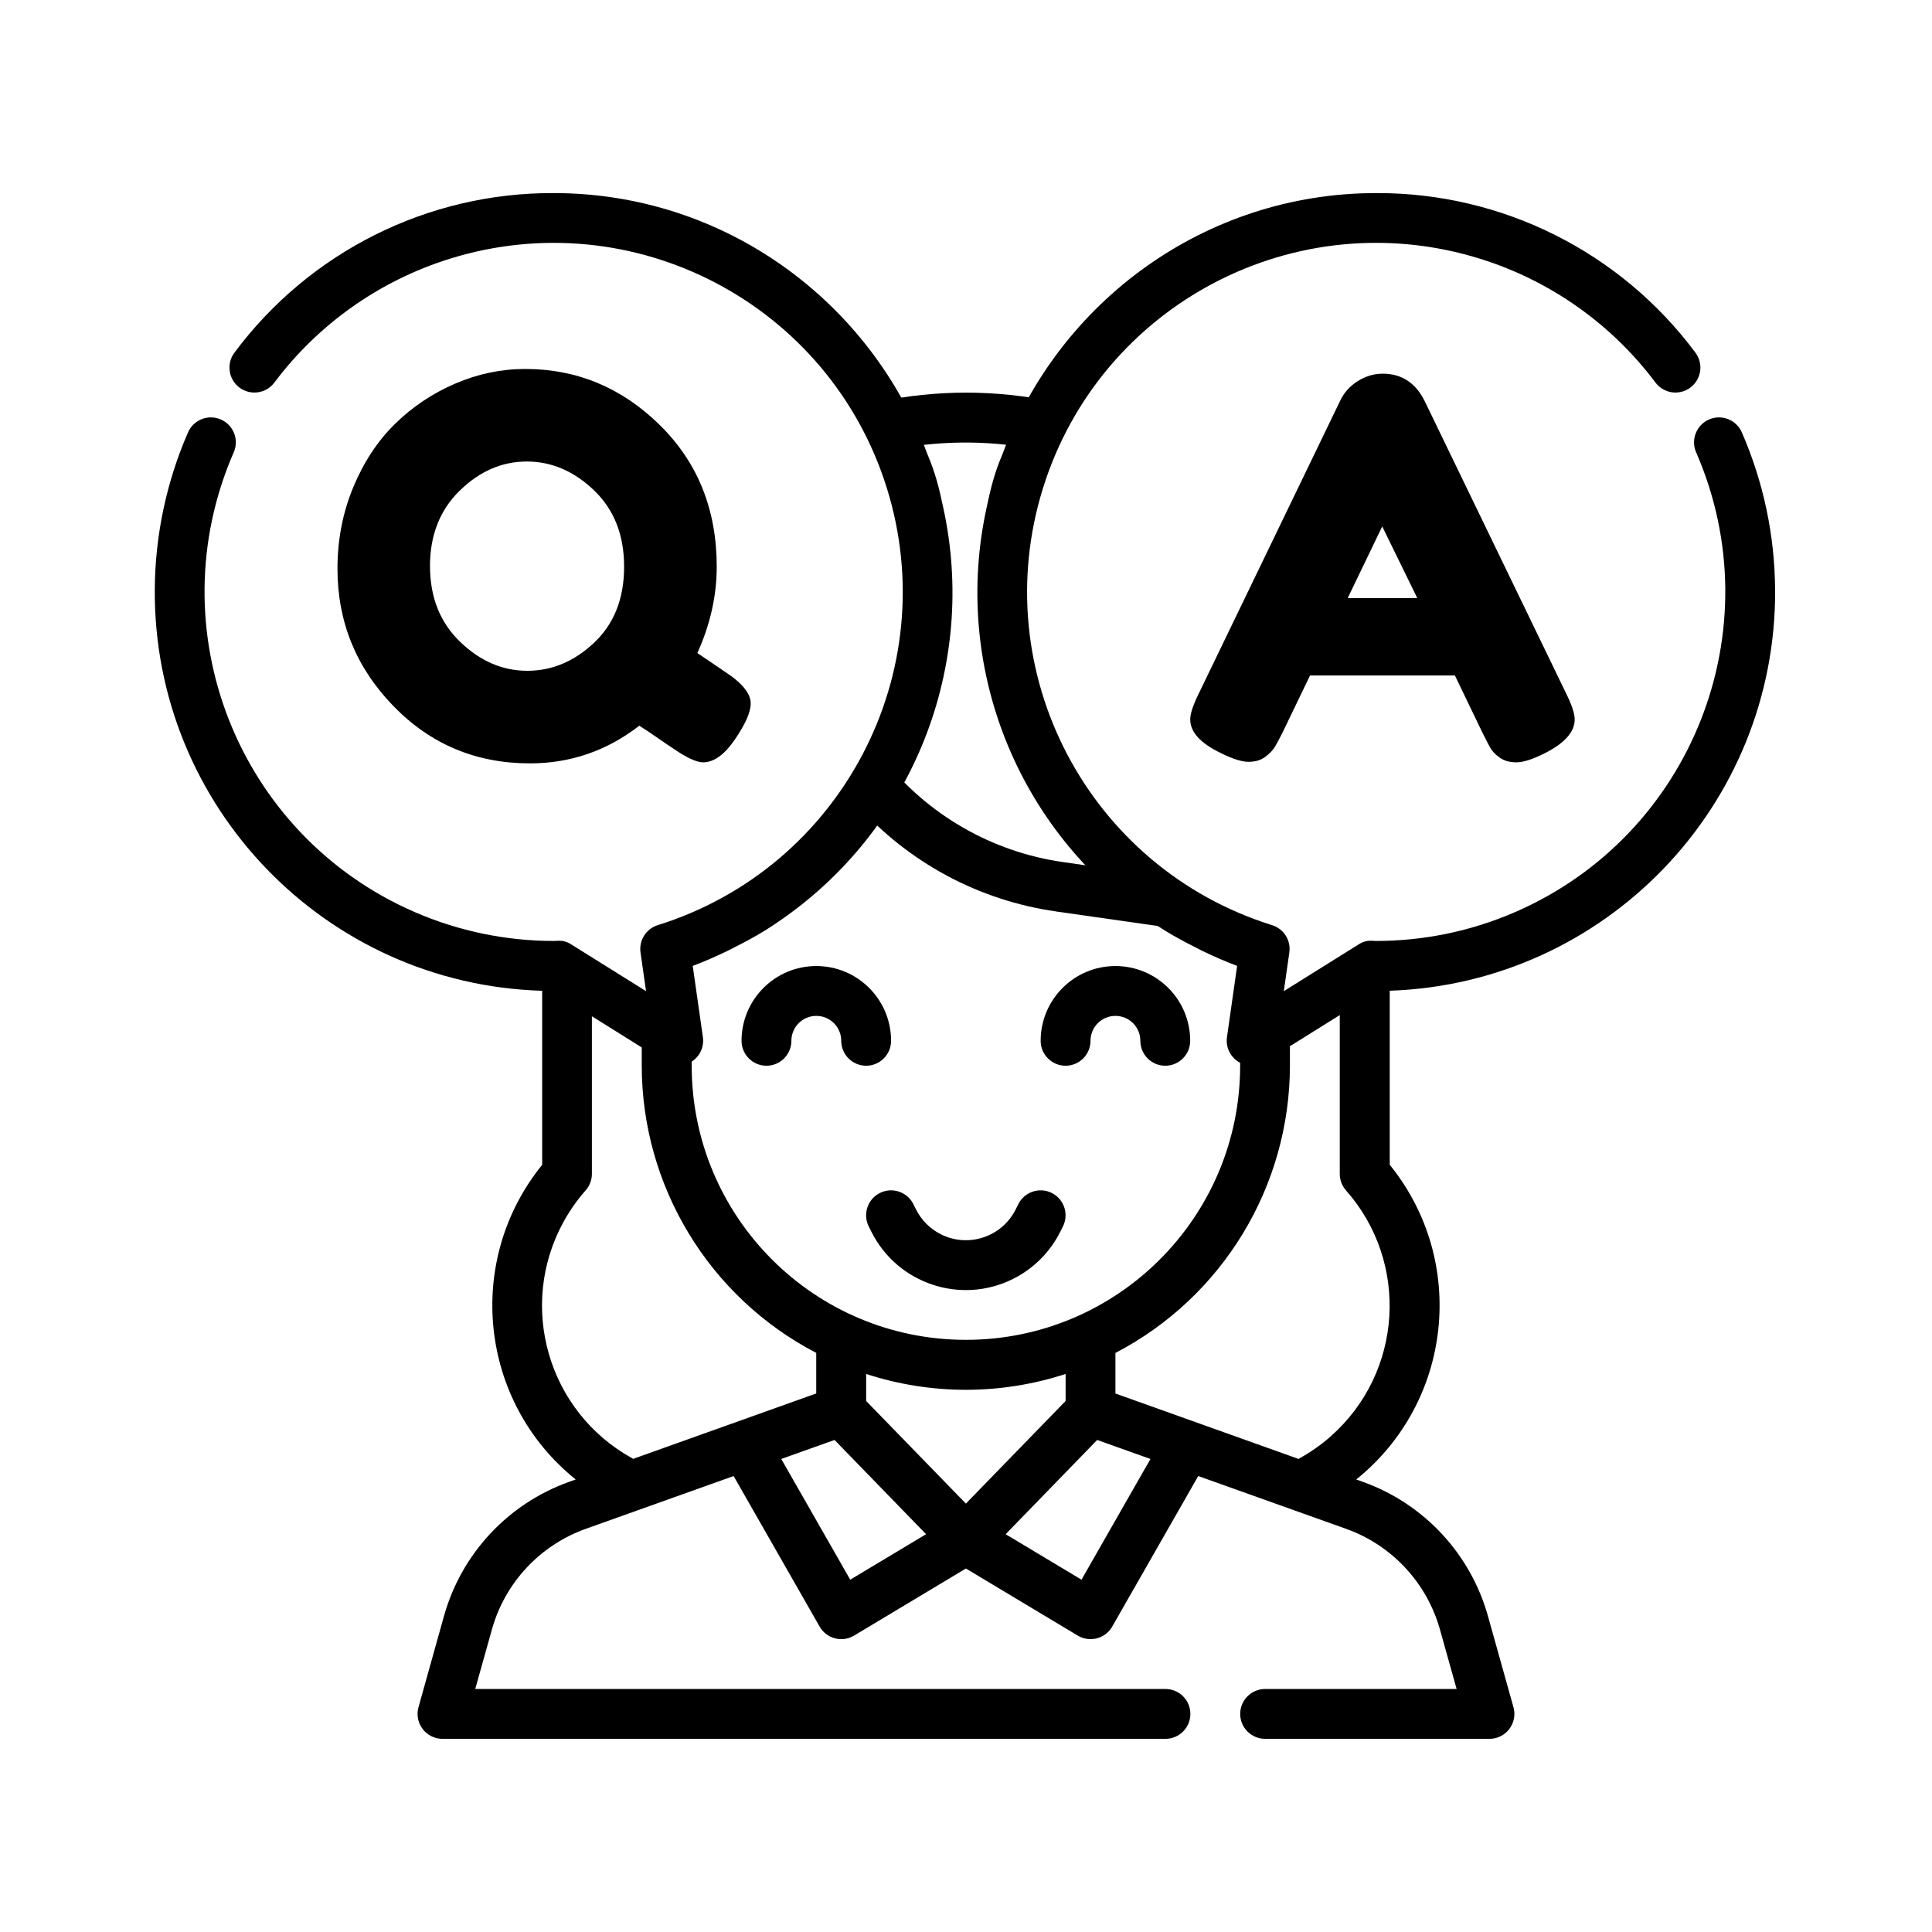 <?xml version="1.0" encoding="UTF-8"?>
<svg id="faq" xmlns="http://www.w3.org/2000/svg" viewBox="0 0 500 500">
  <defs>
    <style>
      .cls-1 {
        fill: none;
      }
    </style>
  </defs>
  <g>
    <path d="M274.41,318.76l.68-1.36c1.59-3.19.3-7.06-2.89-8.66-3.19-1.59-7.06-.3-8.66,2.89h0l-.68,1.36c-3.56,7.13-12.23,10.02-19.35,6.45-2.79-1.4-5.06-3.66-6.45-6.45l-.68-1.36c-1.59-3.19-5.47-4.48-8.66-2.89-3.19,1.59-4.48,5.47-2.89,8.66h0l.68,1.36c6.75,13.5,23.17,18.97,36.67,12.22,5.29-2.64,9.58-6.93,12.22-12.22h0Z"/>
    <path d="M230.61,269.36c0-10.69-8.67-19.35-19.35-19.35s-19.35,8.67-19.35,19.35c0,3.56,2.89,6.45,6.45,6.45s6.45-2.89,6.45-6.45,2.89-6.45,6.45-6.45,6.45,2.89,6.45,6.45,2.89,6.45,6.45,6.45,6.45-2.89,6.45-6.45Z"/>
    <path d="M275.77,275.81c3.56,0,6.45-2.89,6.45-6.45s2.89-6.45,6.45-6.45,6.45,2.89,6.45,6.45,2.89,6.45,6.45,6.45,6.45-2.89,6.45-6.45c0-10.69-8.67-19.35-19.35-19.35s-19.35,8.67-19.35,19.35c0,3.56,2.89,6.45,6.45,6.45Z"/>
    <g>
      <polygon class="cls-1" points="202.19 377.58 220.04 408.82 239.67 397.05 215.97 372.66 202.19 377.58"/>
      <path class="cls-1" d="M320.93,275.81v-33.11l-47.54-6.79c-21.6-3.04-41.21-14.27-54.78-31.35l-2.6,5.19c-7.6,15.2-20.91,26.77-37.02,32.19v33.88c0,39.19,31.77,70.97,70.97,70.97s70.97-31.77,70.97-70.97Z"/>
      <path class="cls-1" d="M275.77,355.57c-8.33,2.71-17.04,4.1-25.81,4.1-8.76,0-17.47-1.39-25.81-4.1v6.99l25.81,26.56,25.81-26.56v-6.99Z"/>
      <polygon class="cls-1" points="260.27 397.05 279.89 408.82 297.74 377.58 283.96 372.66 260.27 397.05"/>
    </g>
    <g>
      <path class="cls-1" d="M275.77,355.57c-8.33,2.71-17.04,4.1-25.81,4.1-8.76,0-17.47-1.39-25.81-4.1v6.99l25.81,26.56,25.81-26.56v-6.99Z"/>
      <polygon class="cls-1" points="202.19 377.58 220.04 408.82 239.67 397.05 215.97 372.66 202.19 377.58"/>
      <path class="cls-1" d="M320.93,275.81v-33.11l-47.54-6.79c-21.6-3.04-41.21-14.27-54.78-31.35l-2.6,5.19c-7.6,15.2-20.91,26.77-37.02,32.19v33.88c0,39.19,31.77,70.97,70.97,70.97s70.97-31.77,70.97-70.97Z"/>
      <polygon class="cls-1" points="260.27 397.05 279.89 408.82 297.74 377.58 283.96 372.66 260.27 397.05"/>
    </g>
  </g>
  <path d="M180.47,169c4.15,2.8,7.13,4.83,8.94,6.09,3.25,2.44,4.87,4.76,4.87,6.97s-1.35,5.3-4.06,9.27c-2.71,3.97-5.46,5.96-8.26,5.96-1.72,0-4.33-1.22-7.85-3.66-.45-.27-1.72-1.13-3.79-2.57-2.08-1.44-3.7-2.53-4.87-3.25-8.39,6.5-17.83,9.75-28.29,9.75-13.99,0-25.79-4.96-35.4-14.89-9.61-9.93-14.42-21.75-14.42-35.47,0-7.49,1.35-14.51,4.06-21.05,2.71-6.54,6.32-12.03,10.83-16.45,4.51-4.42,9.7-7.9,15.57-10.42,5.87-2.53,11.91-3.79,18.14-3.79,13.36,0,24.96,4.83,34.79,14.49,9.84,9.66,14.76,21.89,14.76,36.69,0,7.49-1.67,14.94-5.01,22.34ZM111.29,146.53c0,8.03,2.59,14.55,7.78,19.56,5.19,5.01,10.99,7.51,17.4,7.51s12.18-2.44,17.33-7.31c5.15-4.87,7.72-11.42,7.72-19.63s-2.6-14.8-7.79-19.77c-5.19-4.96-10.99-7.45-17.4-7.45s-12.18,2.5-17.33,7.51c-5.14,5.01-7.72,11.53-7.72,19.56Z"/>
  <path d="M368.68,103.75l36.55,75.54c1.53,3.07,2.3,5.37,2.3,6.9,0,3.25-2.62,6.18-7.85,8.8-3.07,1.53-5.48,2.3-7.24,2.3s-3.2-.41-4.33-1.22c-1.13-.81-1.94-1.67-2.44-2.57-.5-.9-1.2-2.25-2.1-4.06l-7.04-14.62h-37.5l-7.04,14.62c-.9,1.81-1.6,3.11-2.1,3.93-.5.81-1.31,1.65-2.44,2.5-1.13.86-2.57,1.29-4.33,1.29s-4.18-.77-7.24-2.3c-5.24-2.53-7.85-5.42-7.85-8.66,0-1.53.77-3.84,2.3-6.9l36.55-75.68c.99-2.08,2.51-3.74,4.54-5.01,2.03-1.26,4.17-1.9,6.43-1.9,4.87,0,8.48,2.35,10.83,7.04ZM357.72,136.24l-8.94,18.55h18.01l-9.07-18.55Z"/>
  <g>
    <path class="cls-1" d="M273.39,235.9c-19.97-2.81-38.22-12.62-51.58-27.58-10.65,16.59-24.61,30.26-42.82,35.91v31.57c0,39.19,31.77,70.97,70.97,70.97s70.97-31.77,70.97-70.97v-31.9c-1-.48-2.15-1.05-3.42-1.7l-44.12-6.3Z"/>
    <path class="cls-1" d="M275.22,223.13l14.97,2.14c-10.75-8.26-20.35-18.41-22.53-29.32-3.72-18.58-3.37-55.72,1.49-79.47-11.98-2.43-24.28-2.56-36.24-.43l4.27,9.59s12.11,21.11,0,51.98c-2.49,6.35-5.32,12.7-8.51,18.84,11.45,14.44,28.07,24.07,46.56,26.68Z"/>
    <path class="cls-1" d="M153.19,303.8c0,1.57-.57,3.09-1.61,4.27-2.2,2.49-4.11,5.21-5.71,8.12-12,21.82-4.04,49.23,17.78,61.23.07.04.11.11.19.16l47.43-16.94v-10.5c-27.72-14.43-45.13-43.08-45.16-74.33v-13.28l-12.9-8.1v49.37Z"/>
    <path class="cls-1" d="M333.84,275.81c-.03,31.25-17.44,59.9-45.16,74.33v10.5l47.43,16.94c.07-.04.11-.12.19-.16,2.91-1.6,5.63-3.52,8.12-5.71,18.66-16.49,20.43-44.98,3.94-63.64-1.04-1.18-1.61-2.7-1.61-4.27v-50.98l-12.9,5.61v17.38Z"/>
    <polygon class="cls-1" points="260.27 397.05 279.89 408.82 297.74 377.58 283.96 372.66 260.27 397.05"/>
    <polygon class="cls-1" points="202.19 377.58 220.04 408.82 239.67 397.05 215.97 372.66 202.19 377.58"/>
    <path class="cls-1" d="M275.77,355.57c-8.33,2.71-17.04,4.1-25.81,4.1-8.76,0-17.47-1.39-25.81-4.1v6.99l25.81,26.56,25.81-26.56v-6.99Z"/>
    <path d="M269.14,116.47c.98-4.8,2.15-9.06,3.5-12.5-14.93-3.15-30.31-3.12-45.13-.03l5.39,12.09c11.96-2.13,24.26-2,36.24.43Z"/>
    <path d="M273.39,235.9l44.12,6.3c-6.95-3.53-17.61-9.46-27.33-16.94l-14.97-2.14c-18.48-2.61-35.11-12.24-46.56-26.68-2.12,4.07-4.39,8.05-6.84,11.87,13.36,14.96,31.61,24.77,51.58,27.58Z"/>
    <path d="M459.39,152.55c-.08-13.98-3.01-27.8-8.59-40.62-1.41-3.27-5.2-4.79-8.48-3.38-3.27,1.41-4.79,5.2-3.38,8.48,0,.02.02.04.03.06,19.92,45.76-1.02,99-46.77,118.92-11.41,4.97-23.71,7.52-36.16,7.51h-.02c-.14,0-.86-.05-1-.05-1.23-.07-2.45.28-3.47.98l-19.3,12.06,1.43-10.01c.45-3.13-1.44-6.13-4.46-7.07-47.62-14.88-74.16-65.55-59.27-113.17,14.88-47.62,65.55-74.16,113.17-59.27,18.09,5.65,33.95,16.86,45.32,32.02,2.14,2.85,6.19,3.43,9.04,1.29,2.85-2.14,3.43-6.19,1.29-9.04-19.41-26.09-50.07-41.41-82.59-41.29-44.4,0-82.23,28.24-96.77,67.65-1.98,4.58-3.03,8.78-4.01,13.46-9.15,41.21,7.78,83.83,42.71,107.53h0c3.57,2.47,6.82,4.36,12.98,7.44,2.95,1.42,5.96,2.77,9.08,3.92l-2.63,18.45c-.4,2.78,1.05,5.4,3.41,6.63v.73c0,39.19-31.77,70.97-70.97,70.97s-70.97-31.77-70.97-70.97v-1.03c2.05-1.32,3.26-3.75,2.9-6.33l-2.63-18.45c3.12-1.16,6.13-2.5,9.08-3.92,6.16-3.08,9.41-4.98,12.98-7.44h0c34.93-23.7,51.86-66.32,42.71-107.53-.98-4.67-2.03-8.88-4.01-13.46-14.54-39.41-52.36-67.65-96.77-67.65-32.52-.13-63.17,15.19-82.59,41.29-2.14,2.85-1.56,6.9,1.29,9.04s6.9,1.56,9.04-1.29c11.37-15.16,27.23-26.36,45.32-32.02,47.62-14.88,98.28,11.66,113.17,59.27,14.88,47.62-11.66,98.28-59.27,113.17-3.02.94-4.91,3.94-4.46,7.07l1.43,10.01-19.3-12.06c-1.02-.7-2.24-1.05-3.47-.98-.14,0-.86.04-1,.05h-.02c-12.44.01-24.75-2.55-36.16-7.51-45.76-19.92-66.7-73.17-46.77-118.92,0-.02.02-.04.03-.06,1.41-3.27-.1-7.07-3.38-8.48-3.27-1.41-7.07.1-8.48,3.38-5.58,12.82-8.5,26.64-8.59,40.62-.34,56.24,44.34,102.24,100.26,103.86v45.04c-20.1,24.8-16.3,61.2,8.5,81.3.06.05.11.09.17.14l-1.74.62c-15.76,5.65-27.82,18.58-32.34,34.7l-6.6,23.61c-.96,3.43,1.04,6.99,4.47,7.95.57.16,1.15.24,1.74.24h187.1c3.56,0,6.45-2.89,6.45-6.45s-2.89-6.45-6.45-6.45H122.99l4.32-15.42c3.39-12.09,12.44-21.79,24.26-26.02l38.29-13.67,22.26,38.96c1.77,3.09,5.71,4.17,8.8,2.4.04-.02.08-.05.12-.07l28.94-17.36,28.94,17.36c3.06,1.83,7.02.84,8.85-2.21.02-.04.05-.08.07-.12l22.26-38.96,38.29,13.67c11.82,4.23,20.86,13.93,24.26,26.02l4.32,15.42h-49.56c-3.56,0-6.45,2.89-6.45,6.45s2.89,6.45,6.45,6.45h58.06c3.56,0,6.45-2.89,6.45-6.45,0-.59-.08-1.17-.24-1.74l-6.61-23.61c-4.53-16.12-16.58-29.05-32.34-34.7l-1.74-.62c24.87-20.01,28.82-56.39,8.81-81.27-.05-.06-.09-.12-.14-.17v-45.05c55.68-1.88,100.08-47.78,99.74-103.84ZM163.83,377.57c-.07-.04-.11-.12-.19-.16-21.82-12-29.78-39.42-17.78-61.23,1.6-2.91,3.51-5.63,5.71-8.12,1.04-1.18,1.61-2.69,1.61-4.27v-40.78l12.9,8.06v4.73c.04,31.25,17.44,59.9,45.16,74.33v10.5l-47.43,16.94ZM220.04,408.82l-17.85-31.24,13.79-4.92,23.69,24.39-19.63,11.77ZM224.16,362.57v-6.99c8.33,2.71,17.04,4.1,25.81,4.1,8.76,0,17.47-1.39,25.81-4.1v6.99l-25.81,26.56-25.81-26.56ZM279.89,408.82l-19.63-11.77,23.69-24.39,13.79,4.92-17.85,31.24ZM344.41,371.71c-2.49,2.2-5.21,4.11-8.12,5.71-.07.04-.11.11-.19.16l-47.43-16.94v-10.5c27.72-14.43,45.12-43.08,45.16-74.33v-5.05l12.9-8.06v41.1c0,1.57.57,3.09,1.61,4.27,16.49,18.66,14.72,47.16-3.94,63.64Z"/>
    <path d="M317.51,242.2c1.27.65,2.42,1.22,3.42,1.7v-1.21l-3.42-.49Z"/>
  </g>
</svg>